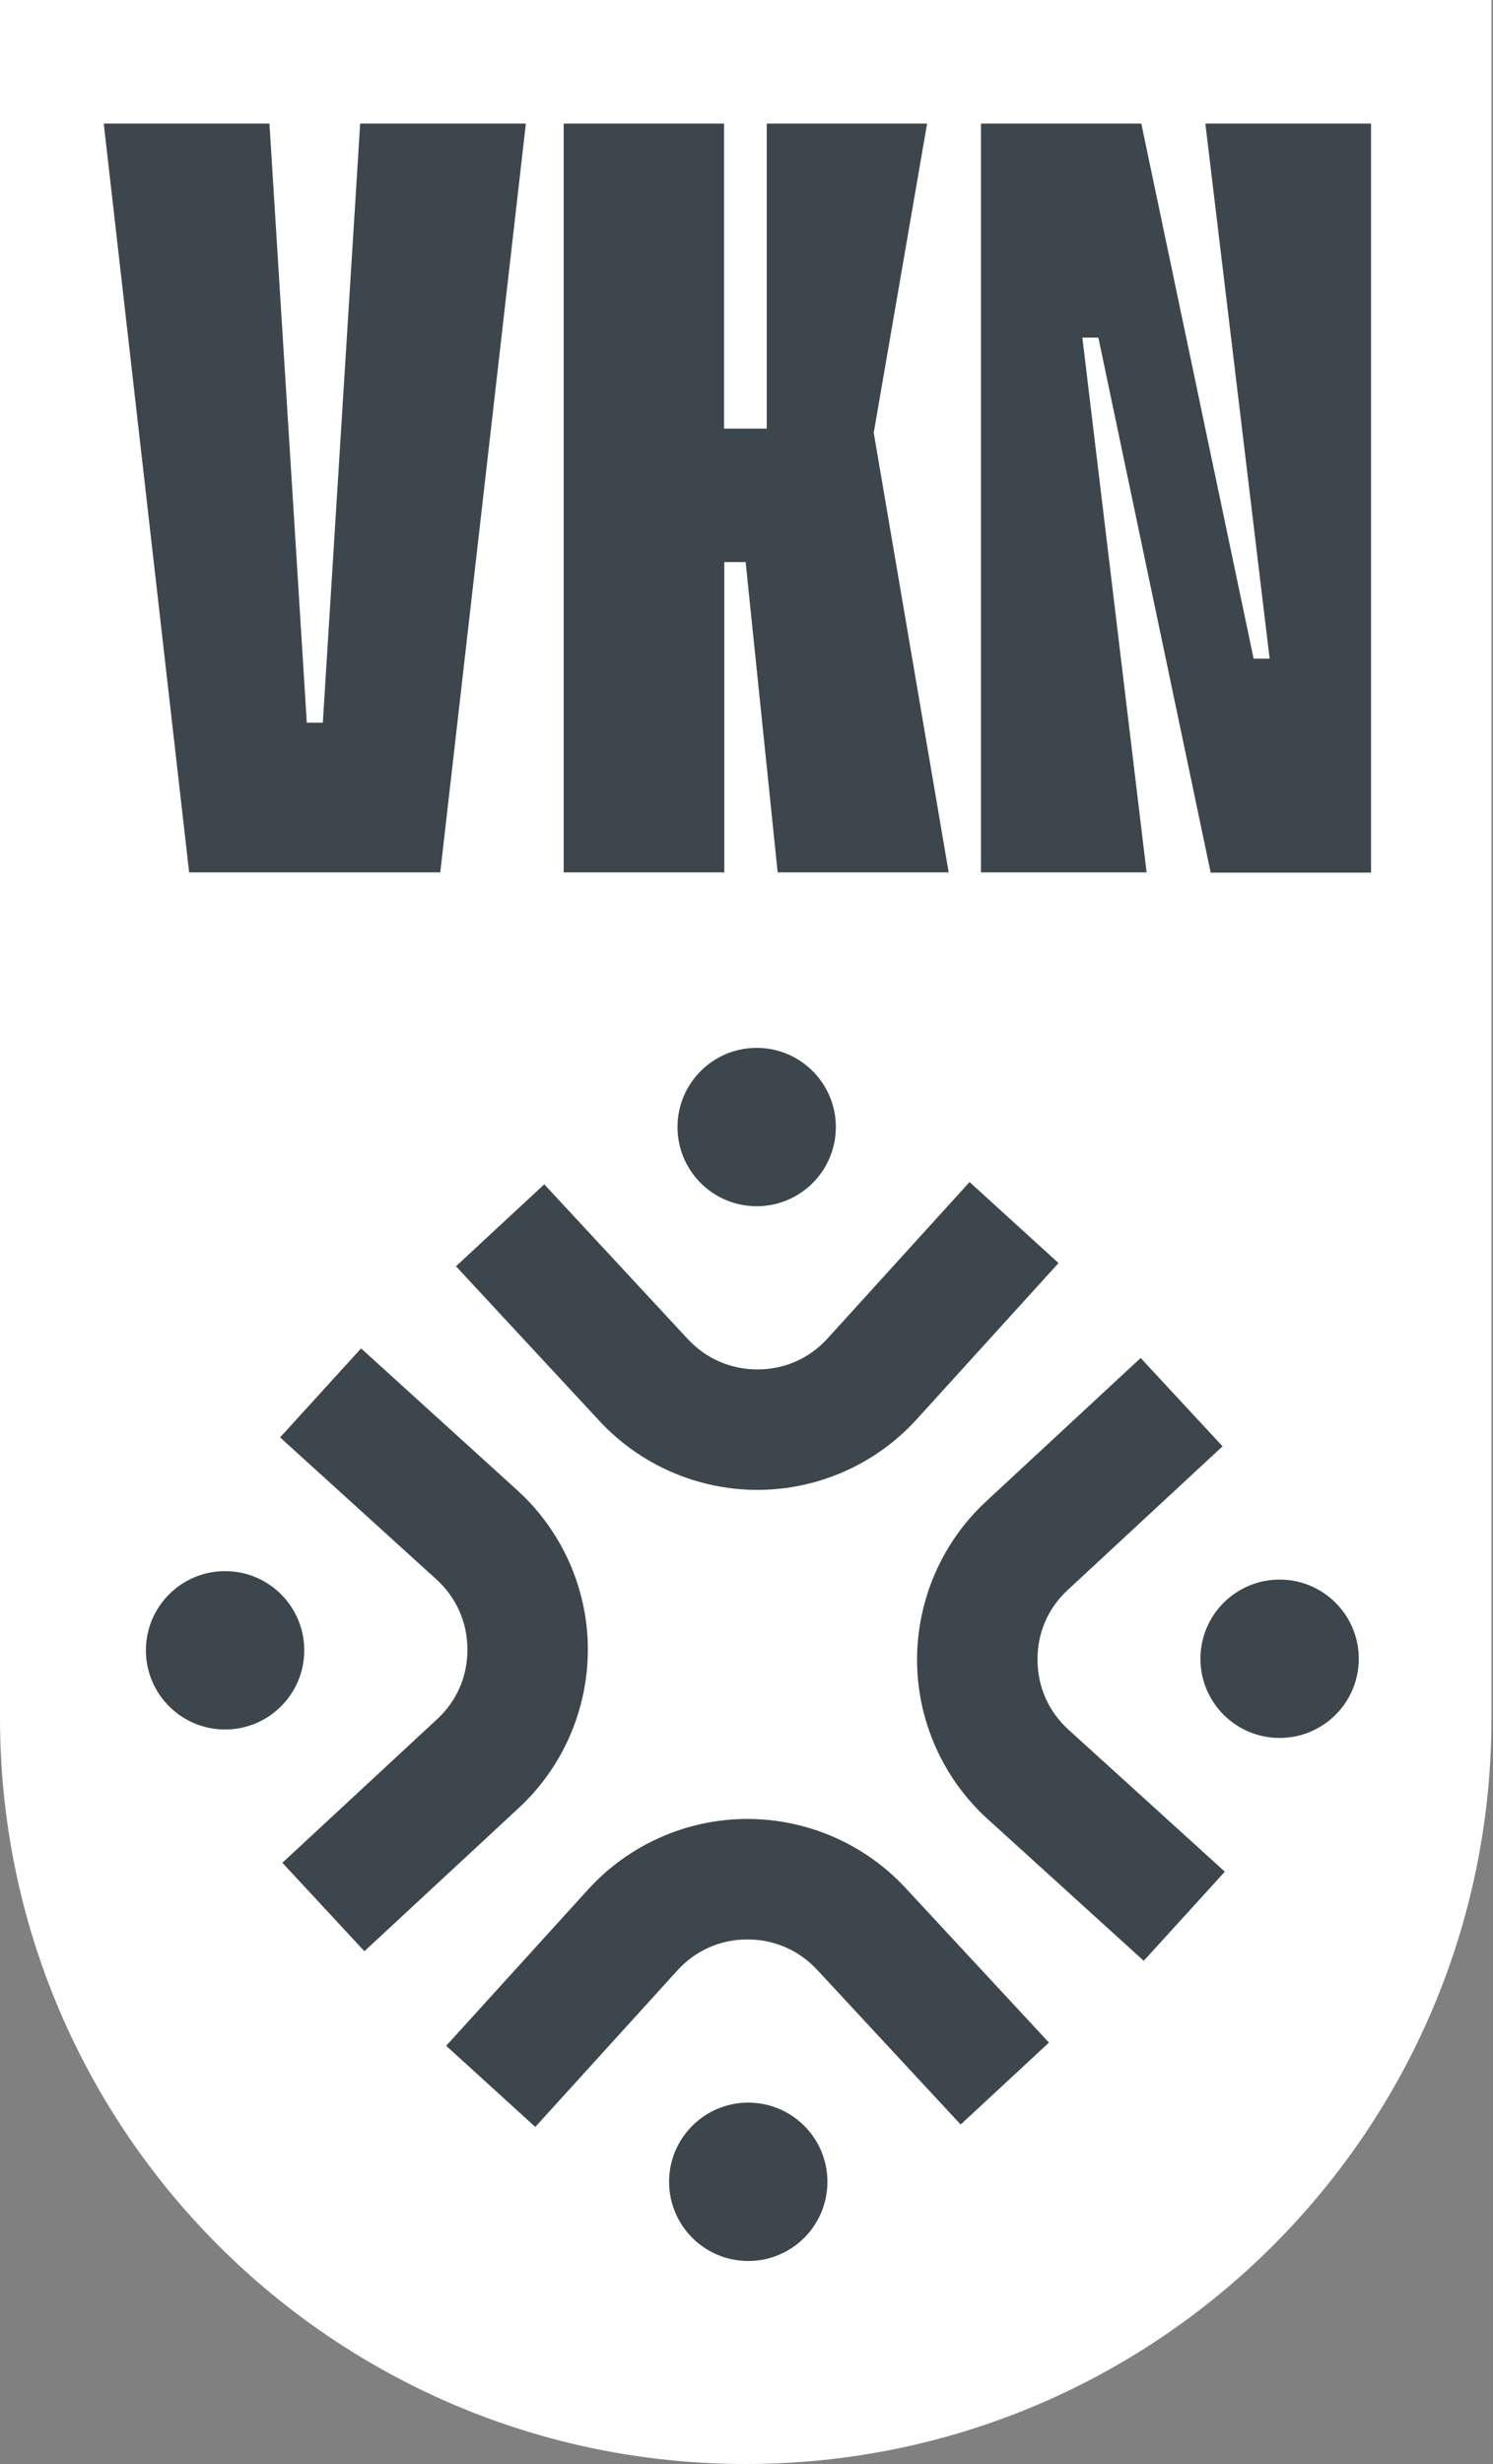 <svg width="100" height="165" viewBox="0 0 100 165" fill="none" xmlns="http://www.w3.org/2000/svg">
<rect x="0" y="0" width="100" height="165" fill="#808080" stroke="none"/>
<path d="M0 0H99.898V115.051C99.898 142.637 77.535 165 49.949 165C22.363 165 0 142.637 0 115.051V0Z" fill="white"/>
<path d="M29.518 58.419H12.669L6.949 8.277H18.047L20.549 48.394H21.622L24.124 8.277H35.222L29.487 58.435L29.518 58.419Z" fill="#3D464C"/>
<path d="M48.496 58.419H37.756V8.277H48.496V28.701H51.356V8.277H62.096L58.522 28.981L63.542 58.419H52.087L49.942 37.638H48.512V58.419H48.496Z" fill="#3D464C"/>
<path d="M76.801 58.419H65.703V8.277H76.444L83.966 44.104H85.039L80.733 8.277H91.831V58.435H81.091L73.568 22.608H72.496L76.801 58.435V58.419Z" fill="#3D464C"/>
<path d="M35.844 142.42L29.885 136.995L39.39 126.528C42.095 123.548 45.961 121.821 49.995 121.806C50.026 121.806 50.041 121.806 50.072 121.806C54.075 121.806 57.926 123.487 60.646 126.421L70.258 136.781L64.344 142.268L54.732 131.907C53.51 130.593 51.859 129.874 50.072 129.874H50.041C48.238 129.874 46.572 130.623 45.365 131.953L35.86 142.42H35.844Z" fill="#3D464C"/>
<path d="M50.117 151.406C53.046 151.406 55.42 149.032 55.42 146.103C55.42 143.175 53.046 140.801 50.117 140.801C47.188 140.801 44.815 143.175 44.815 146.103C44.815 149.032 47.188 151.406 50.117 151.406Z" fill="#3D464C"/>
<path d="M24.399 130.653L18.913 124.74L29.273 115.128C30.603 113.905 31.321 112.239 31.306 110.436C31.306 108.633 30.557 106.967 29.228 105.76L18.76 96.255L24.185 90.295L34.653 99.8C37.632 102.505 39.359 106.371 39.374 110.406C39.39 114.44 37.709 118.321 34.759 121.057L24.399 130.669V130.653Z" fill="#3D464C"/>
<path d="M15.076 115.815C18.005 115.815 20.379 113.441 20.379 110.513C20.379 107.584 18.005 105.21 15.076 105.21C12.148 105.21 9.773 107.584 9.773 110.513C9.773 113.441 12.148 115.815 15.076 115.815Z" fill="#3D464C"/>
<path d="M50.728 99.77C46.724 99.77 42.873 98.089 40.153 95.155L30.541 84.794L36.455 79.308L46.067 89.669C47.289 90.983 48.94 91.702 50.728 91.702H50.758C52.562 91.702 54.227 90.953 55.434 89.623L64.94 79.156L70.899 84.58L61.394 95.048C58.689 98.028 54.823 99.755 50.789 99.77H50.712H50.728Z" fill="#3D464C"/>
<path d="M50.682 80.775C53.61 80.775 55.984 78.401 55.984 75.473C55.984 72.544 53.61 70.17 50.682 70.17C47.753 70.17 45.379 72.544 45.379 75.473C45.379 78.401 47.753 80.775 50.682 80.775Z" fill="#3D464C"/>
<path d="M76.614 131.311L66.146 121.806C63.166 119.101 61.439 115.235 61.424 111.2C61.409 107.166 63.09 103.285 66.039 100.549L76.4 90.937L81.886 96.851L71.525 106.463C70.195 107.686 69.477 109.351 69.493 111.155C69.493 112.958 70.241 114.624 71.571 115.831L82.039 125.336L76.614 131.296V131.311Z" fill="#3D464C"/>
<path d="M85.707 116.381C88.635 116.381 91.01 114.007 91.01 111.078C91.01 108.15 88.635 105.776 85.707 105.776C82.778 105.776 80.404 108.15 80.404 111.078C80.404 114.007 82.778 116.381 85.707 116.381Z" fill="#3D464C"/>
</svg>
